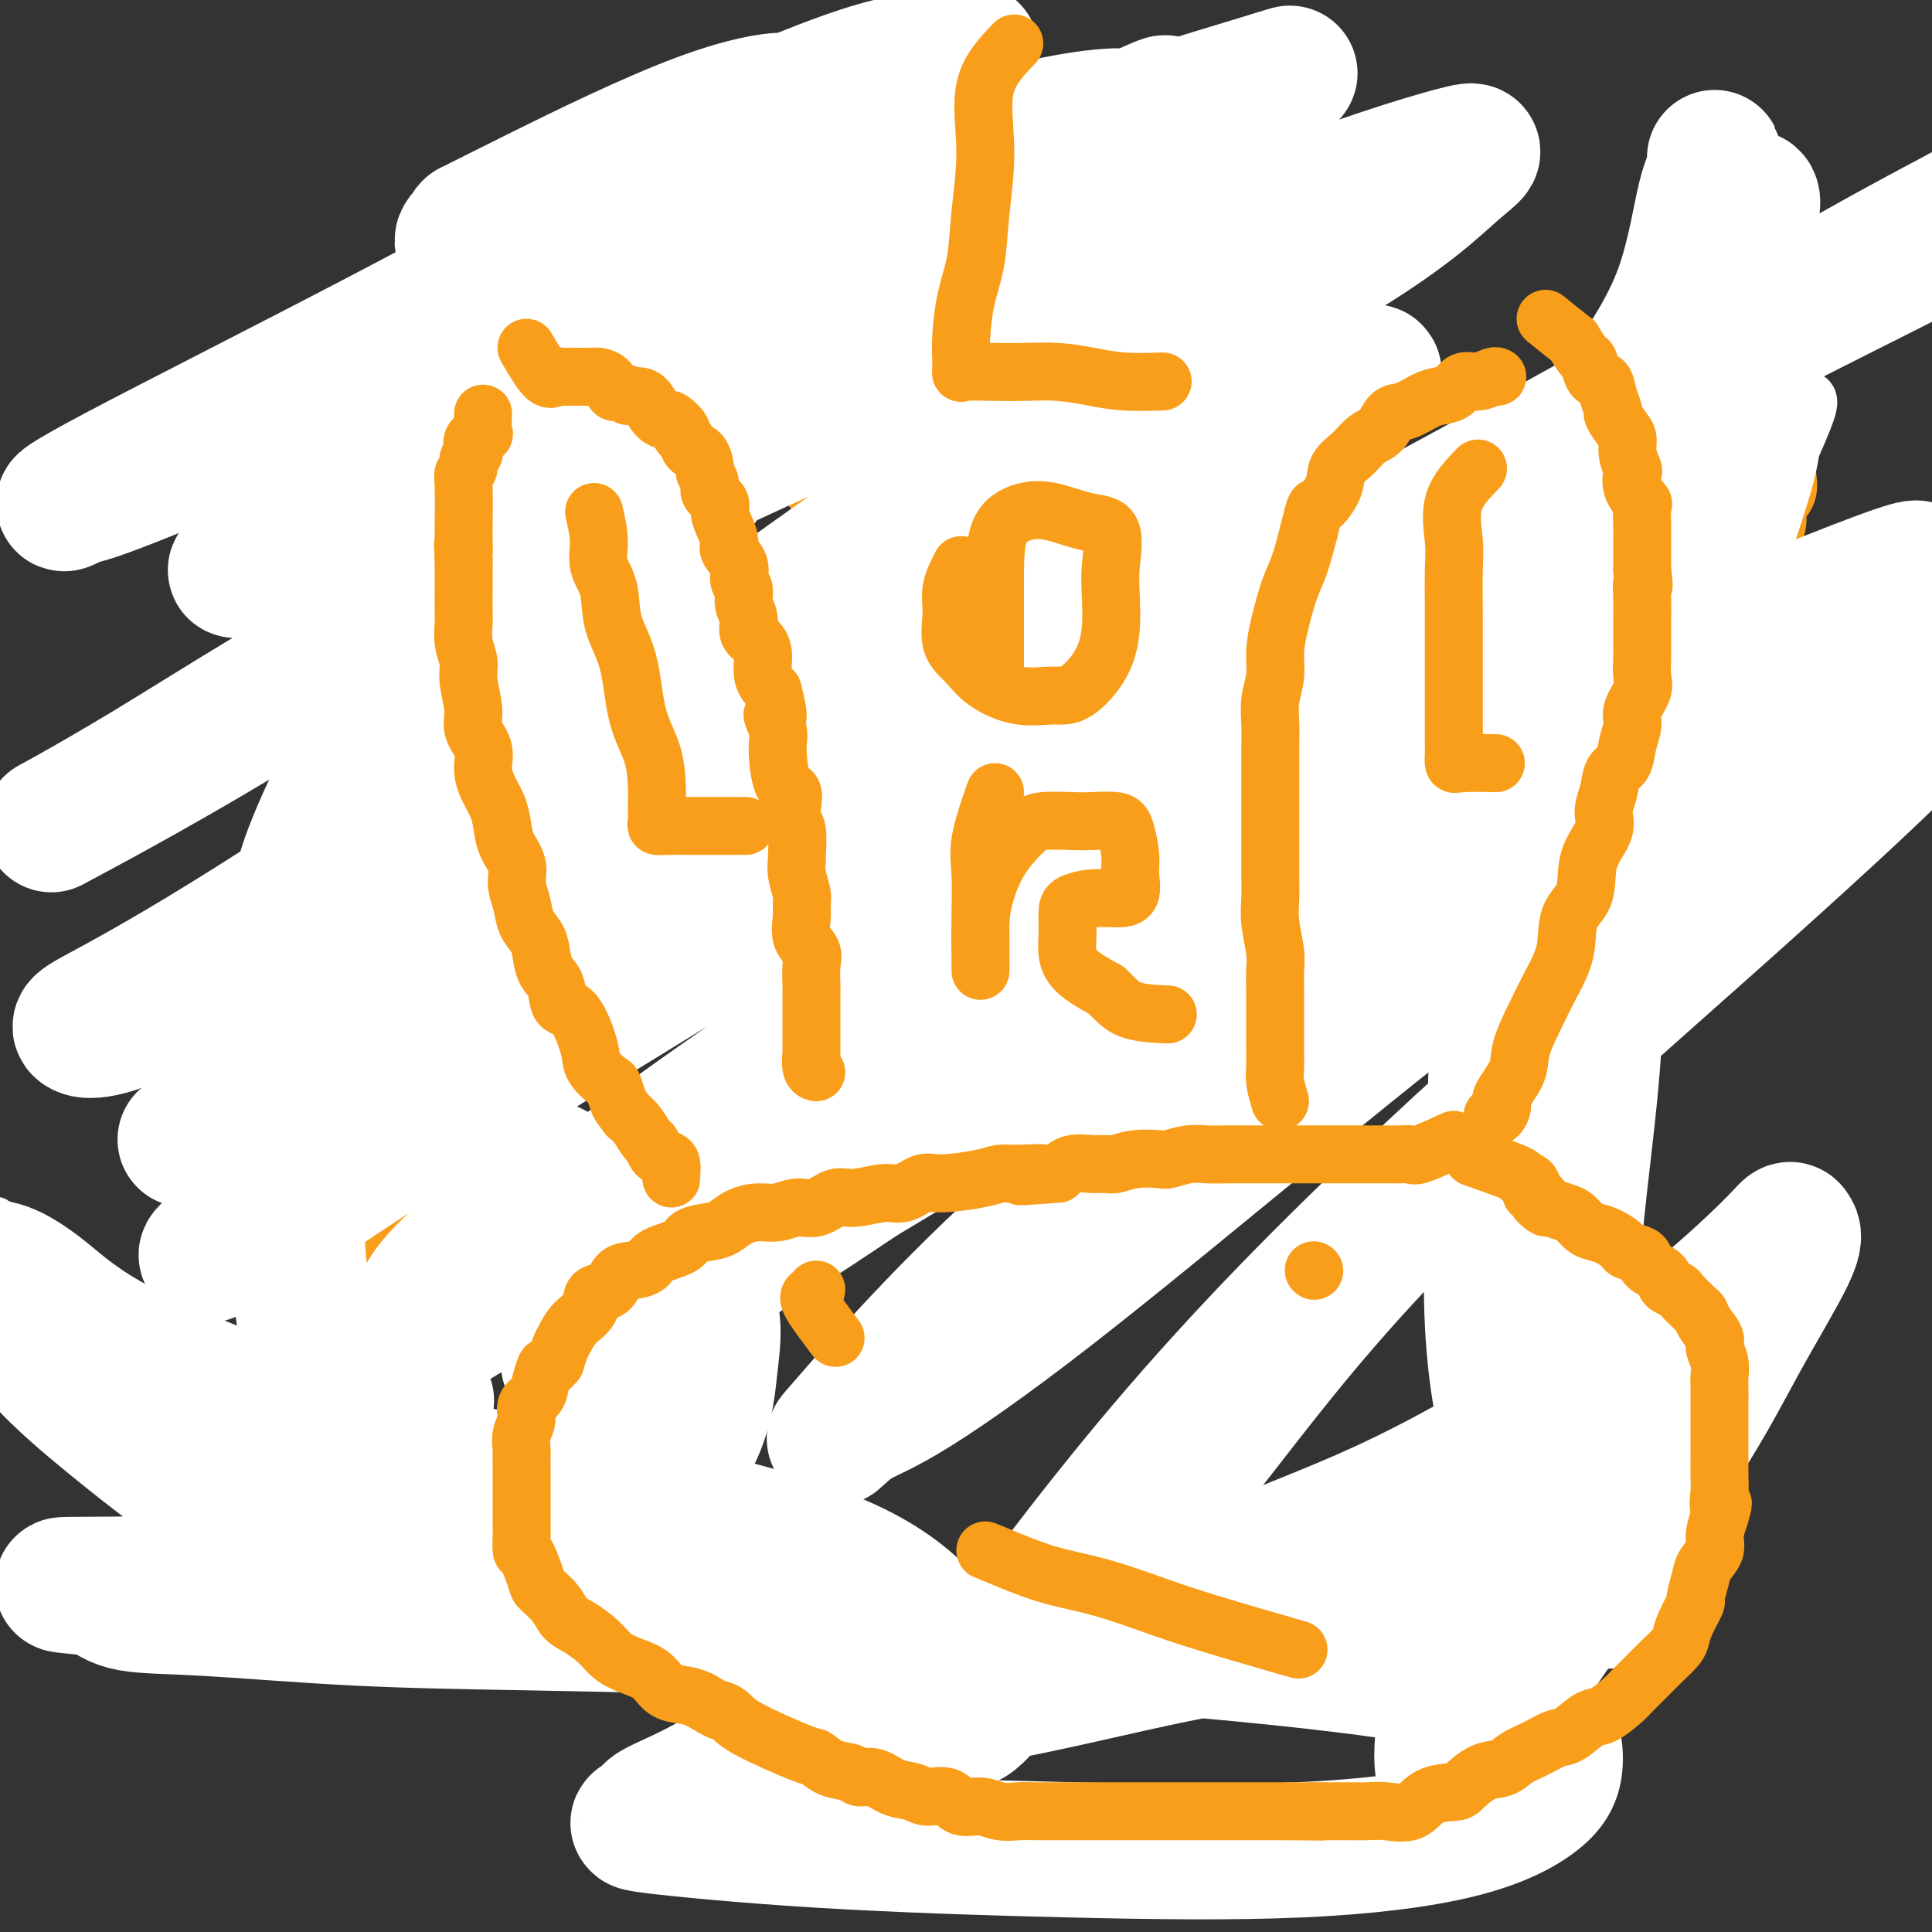 <svg viewBox='0 0 400 400' version='1.1' xmlns='http://www.w3.org/2000/svg' xmlns:xlink='http://www.w3.org/1999/xlink'><rect x="0" y="0" width="400" height="400" fill="#333333" stroke="none"/><g fill='none' stroke='#F99E1B' stroke-width='12' stroke-linecap='round' stroke-linejoin='round'><path d='M253,197c-2.852,-0.005 -5.705,-0.009 -7,0c-1.295,0.009 -1.034,0.032 -1,0c0.034,-0.032 -0.161,-0.117 -1,0c-0.839,0.117 -2.323,0.438 -3,0c-0.677,-0.438 -0.549,-1.634 -1,-2c-0.451,-0.366 -1.482,0.099 -2,0c-0.518,-0.099 -0.524,-0.762 -1,-1c-0.476,-0.238 -1.424,-0.050 -2,0c-0.576,0.050 -0.782,-0.039 -1,0c-0.218,0.039 -0.447,0.207 -1,0c-0.553,-0.207 -1.428,-0.787 -2,-1c-0.572,-0.213 -0.841,-0.057 -1,0c-0.159,0.057 -0.207,0.015 -1,0c-0.793,-0.015 -2.331,-0.004 -3,0c-0.669,0.004 -0.468,0.001 -1,0c-0.532,-0.001 -1.797,-0.000 -3,0c-1.203,0.000 -2.344,0.000 -3,0c-0.656,-0.000 -0.828,-0.000 -1,0'/><path d='M218,193c-5.911,-0.497 -3.189,0.259 -3,0c0.189,-0.259 -2.157,-1.534 -3,-2c-0.843,-0.466 -0.185,-0.125 -1,0c-0.815,0.125 -3.102,0.033 -4,0c-0.898,-0.033 -0.405,-0.009 -1,0c-0.595,0.009 -2.276,0.002 -3,0c-0.724,-0.002 -0.490,-0.001 -1,0c-0.510,0.001 -1.765,0.000 -3,0c-1.235,-0.000 -2.452,-0.000 -3,0c-0.548,0.000 -0.428,-0.000 -1,0c-0.572,0.000 -1.837,0.001 -3,0c-1.163,-0.001 -2.225,-0.002 -3,0c-0.775,0.002 -1.264,0.008 -2,0c-0.736,-0.008 -1.718,-0.030 -3,0c-1.282,0.030 -2.865,0.112 -4,0c-1.135,-0.112 -1.822,-0.418 -3,0c-1.178,0.418 -2.848,1.562 -4,2c-1.152,0.438 -1.787,0.172 -3,0c-1.213,-0.172 -3.005,-0.249 -4,0c-0.995,0.249 -1.194,0.823 -2,1c-0.806,0.177 -2.221,-0.042 -4,0c-1.779,0.042 -3.923,0.345 -5,1c-1.077,0.655 -1.087,1.663 -2,2c-0.913,0.337 -2.730,0.005 -4,0c-1.270,-0.005 -1.994,0.317 -3,1c-1.006,0.683 -2.293,1.727 -3,2c-0.707,0.273 -0.833,-0.225 -2,0c-1.167,0.225 -3.375,1.174 -5,2c-1.625,0.826 -2.668,1.530 -4,2c-1.332,0.470 -2.952,0.706 -4,1c-1.048,0.294 -1.524,0.647 -2,1'/><path d='M126,206c-8.661,2.758 -4.813,2.151 -4,2c0.813,-0.151 -1.411,0.152 -3,1c-1.589,0.848 -2.545,2.239 -3,3c-0.455,0.761 -0.409,0.892 -1,1c-0.591,0.108 -1.820,0.194 -3,1c-1.180,0.806 -2.312,2.332 -3,3c-0.688,0.668 -0.931,0.477 -2,1c-1.069,0.523 -2.963,1.760 -4,3c-1.037,1.240 -1.217,2.485 -2,3c-0.783,0.515 -2.168,0.302 -3,1c-0.832,0.698 -1.110,2.308 -2,3c-0.890,0.692 -2.393,0.467 -3,1c-0.607,0.533 -0.319,1.823 -1,3c-0.681,1.177 -2.333,2.240 -3,3c-0.667,0.760 -0.349,1.216 -1,2c-0.651,0.784 -2.270,1.897 -3,3c-0.730,1.103 -0.572,2.196 -1,3c-0.428,0.804 -1.442,1.317 -2,2c-0.558,0.683 -0.661,1.534 -1,2c-0.339,0.466 -0.914,0.545 -1,1c-0.086,0.455 0.316,1.286 0,2c-0.316,0.714 -1.351,1.312 -2,2c-0.649,0.688 -0.914,1.465 -1,2c-0.086,0.535 0.005,0.829 0,1c-0.005,0.171 -0.106,0.219 0,1c0.106,0.781 0.421,2.295 0,3c-0.421,0.705 -1.577,0.600 -2,1c-0.423,0.400 -0.113,1.303 0,2c0.113,0.697 0.031,1.188 0,2c-0.031,0.812 -0.009,1.946 0,3c0.009,1.054 0.004,2.027 0,3'/><path d='M75,270c-0.464,3.531 -0.124,3.358 0,4c0.124,0.642 0.031,2.097 0,3c-0.031,0.903 0.000,1.253 0,2c-0.000,0.747 -0.031,1.891 0,3c0.031,1.109 0.124,2.184 0,3c-0.124,0.816 -0.465,1.372 0,2c0.465,0.628 1.734,1.327 2,2c0.266,0.673 -0.472,1.321 0,2c0.472,0.679 2.154,1.388 3,2c0.846,0.612 0.855,1.128 1,2c0.145,0.872 0.425,2.101 1,3c0.575,0.899 1.443,1.467 2,2c0.557,0.533 0.801,1.030 1,2c0.199,0.970 0.351,2.414 1,3c0.649,0.586 1.794,0.313 3,1c1.206,0.687 2.474,2.334 3,3c0.526,0.666 0.311,0.352 1,1c0.689,0.648 2.280,2.257 3,3c0.720,0.743 0.567,0.619 1,1c0.433,0.381 1.452,1.267 3,2c1.548,0.733 3.625,1.314 5,2c1.375,0.686 2.048,1.477 3,2c0.952,0.523 2.184,0.778 3,1c0.816,0.222 1.215,0.412 2,1c0.785,0.588 1.956,1.575 3,2c1.044,0.425 1.960,0.289 3,1c1.040,0.711 2.203,2.268 3,3c0.797,0.732 1.228,0.638 2,1c0.772,0.362 1.886,1.181 3,2'/><path d='M127,331c6.792,3.969 3.272,0.891 3,0c-0.272,-0.891 2.706,0.405 4,1c1.294,0.595 0.906,0.489 2,1c1.094,0.511 3.671,1.638 5,2c1.329,0.362 1.411,-0.040 2,0c0.589,0.040 1.684,0.523 3,1c1.316,0.477 2.854,0.950 4,1c1.146,0.050 1.899,-0.322 3,0c1.101,0.322 2.551,1.338 4,2c1.449,0.662 2.896,0.970 4,1c1.104,0.030 1.865,-0.217 3,0c1.135,0.217 2.646,0.899 4,1c1.354,0.101 2.553,-0.379 4,0c1.447,0.379 3.142,1.618 4,2c0.858,0.382 0.879,-0.094 2,0c1.121,0.094 3.343,0.756 5,1c1.657,0.244 2.749,0.069 4,0c1.251,-0.069 2.662,-0.033 4,0c1.338,0.033 2.603,0.061 4,0c1.397,-0.061 2.925,-0.213 4,0c1.075,0.213 1.695,0.789 3,1c1.305,0.211 3.293,0.057 5,0c1.707,-0.057 3.132,-0.015 5,0c1.868,0.015 4.181,0.005 6,0c1.819,-0.005 3.146,-0.005 5,0c1.854,0.005 4.234,0.015 6,0c1.766,-0.015 2.918,-0.057 5,0c2.082,0.057 5.094,0.211 7,0c1.906,-0.211 2.705,-0.788 4,-1c1.295,-0.212 3.084,-0.061 5,0c1.916,0.061 3.958,0.030 6,0'/><path d='M256,344c12.126,-0.255 5.940,-0.892 5,-1c-0.940,-0.108 3.367,0.314 6,0c2.633,-0.314 3.593,-1.365 5,-2c1.407,-0.635 3.260,-0.856 5,-1c1.740,-0.144 3.368,-0.212 5,-1c1.632,-0.788 3.268,-2.297 5,-3c1.732,-0.703 3.560,-0.599 5,-1c1.440,-0.401 2.492,-1.308 4,-2c1.508,-0.692 3.471,-1.171 5,-2c1.529,-0.829 2.625,-2.010 4,-3c1.375,-0.990 3.031,-1.789 4,-3c0.969,-1.211 1.252,-2.834 2,-4c0.748,-1.166 1.962,-1.876 3,-3c1.038,-1.124 1.899,-2.661 3,-4c1.101,-1.339 2.441,-2.480 3,-4c0.559,-1.520 0.337,-3.420 1,-5c0.663,-1.580 2.210,-2.841 3,-4c0.790,-1.159 0.823,-2.217 1,-4c0.177,-1.783 0.499,-4.293 1,-6c0.501,-1.707 1.182,-2.612 2,-4c0.818,-1.388 1.774,-3.260 2,-5c0.226,-1.740 -0.279,-3.350 0,-5c0.279,-1.650 1.343,-3.340 2,-5c0.657,-1.660 0.908,-3.289 1,-5c0.092,-1.711 0.025,-3.503 0,-5c-0.025,-1.497 -0.007,-2.700 0,-4c0.007,-1.300 0.002,-2.696 0,-4c-0.002,-1.304 -0.000,-2.514 0,-4c0.000,-1.486 0.000,-3.246 0,-5c-0.000,-1.754 -0.000,-3.501 0,-5c0.000,-1.499 0.000,-2.749 0,-4'/><path d='M333,236c0.035,-5.496 0.122,-3.737 0,-4c-0.122,-0.263 -0.455,-2.548 -1,-4c-0.545,-1.452 -1.303,-2.071 -2,-3c-0.697,-0.929 -1.333,-2.169 -2,-3c-0.667,-0.831 -1.366,-1.252 -2,-2c-0.634,-0.748 -1.203,-1.822 -2,-3c-0.797,-1.178 -1.824,-2.461 -3,-3c-1.176,-0.539 -2.502,-0.333 -3,-1c-0.498,-0.667 -0.166,-2.206 -1,-3c-0.834,-0.794 -2.832,-0.842 -4,-1c-1.168,-0.158 -1.505,-0.427 -2,-1c-0.495,-0.573 -1.147,-1.449 -2,-2c-0.853,-0.551 -1.909,-0.776 -3,-1c-1.091,-0.224 -2.219,-0.446 -3,-1c-0.781,-0.554 -1.214,-1.440 -2,-2c-0.786,-0.560 -1.925,-0.793 -3,-1c-1.075,-0.207 -2.086,-0.388 -3,-1c-0.914,-0.612 -1.730,-1.656 -3,-2c-1.270,-0.344 -2.993,0.013 -4,0c-1.007,-0.013 -1.298,-0.396 -2,-1c-0.702,-0.604 -1.816,-1.429 -3,-2c-1.184,-0.571 -2.439,-0.889 -3,-1c-0.561,-0.111 -0.430,-0.016 -1,0c-0.570,0.016 -1.843,-0.048 -3,0c-1.157,0.048 -2.200,0.209 -3,0c-0.800,-0.209 -1.358,-0.788 -2,-1c-0.642,-0.212 -1.368,-0.057 -2,0c-0.632,0.057 -1.170,0.015 -2,0c-0.830,-0.015 -1.951,-0.004 -3,0c-1.049,0.004 -2.024,0.002 -3,0'/><path d='M261,193c-3.525,-0.146 -2.836,-0.011 -3,0c-0.164,0.011 -1.180,-0.102 -2,0c-0.820,0.102 -1.443,0.420 -2,0c-0.557,-0.420 -1.049,-1.576 -2,-2c-0.951,-0.424 -2.360,-0.114 -3,0c-0.640,0.114 -0.511,0.033 -1,0c-0.489,-0.033 -1.595,-0.019 -2,0c-0.405,0.019 -0.109,0.044 0,-1c0.109,-1.044 0.031,-3.155 0,-4c-0.031,-0.845 -0.016,-0.422 0,0'/><path d='M122,187c0.423,3.013 0.845,6.026 1,7c0.155,0.974 0.041,-0.092 0,-1c-0.041,-0.908 -0.011,-1.658 0,-2c0.011,-0.342 0.003,-0.277 0,-1c-0.003,-0.723 -0.001,-2.233 0,-3c0.001,-0.767 0.000,-0.791 0,-1c-0.000,-0.209 -0.000,-0.605 0,-1'/><path d='M123,185c0.000,-1.500 0.000,-0.750 0,0'/><path d='M134,190c-0.847,-1.360 -1.694,-2.720 -2,-4c-0.306,-1.280 -0.070,-2.481 0,-3c0.070,-0.519 -0.026,-0.358 0,-1c0.026,-0.642 0.176,-2.087 0,-3c-0.176,-0.913 -0.676,-1.294 -1,-2c-0.324,-0.706 -0.471,-1.738 -1,-3c-0.529,-1.262 -1.438,-2.755 -2,-4c-0.562,-1.245 -0.777,-2.244 -1,-4c-0.223,-1.756 -0.456,-4.269 -1,-6c-0.544,-1.731 -1.400,-2.679 -2,-4c-0.600,-1.321 -0.943,-3.015 -1,-4c-0.057,-0.985 0.173,-1.260 0,-2c-0.173,-0.740 -0.750,-1.944 -1,-3c-0.250,-1.056 -0.172,-1.966 0,-3c0.172,-1.034 0.438,-2.194 0,-3c-0.438,-0.806 -1.581,-1.257 -2,-2c-0.419,-0.743 -0.113,-1.777 0,-3c0.113,-1.223 0.032,-2.635 0,-4c-0.032,-1.365 -0.016,-2.682 0,-4'/><path d='M120,128c-2.166,-10.082 -0.580,-4.286 0,-3c0.580,1.286 0.155,-1.937 0,-4c-0.155,-2.063 -0.042,-2.965 0,-4c0.042,-1.035 0.011,-2.202 0,-3c-0.011,-0.798 -0.003,-1.227 0,-2c0.003,-0.773 0.001,-1.889 0,-3c-0.001,-1.111 -0.000,-2.216 0,-3c0.000,-0.784 0.000,-1.248 0,-2c-0.000,-0.752 -0.000,-1.793 0,-3c0.000,-1.207 0.000,-2.581 0,-4c-0.000,-1.419 -0.000,-2.882 0,-4c0.000,-1.118 0.000,-1.892 0,-3c-0.000,-1.108 -0.000,-2.549 0,-4c0.000,-1.451 0.000,-2.910 0,-4c-0.000,-1.090 -0.000,-1.809 0,-3c0.000,-1.191 0.000,-2.854 0,-4c-0.000,-1.146 -0.000,-1.775 0,-3c0.000,-1.225 0.000,-3.045 0,-4c-0.000,-0.955 -0.000,-1.046 0,-2c0.000,-0.954 0.000,-2.769 0,-4c-0.000,-1.231 -0.000,-1.876 0,-3c0.000,-1.124 0.000,-2.728 0,-4c-0.000,-1.272 -0.000,-2.211 0,-3c0.000,-0.789 0.000,-1.429 0,-2c-0.000,-0.571 0.000,-1.074 0,-2c0.000,-0.926 0.000,-2.276 0,-3c0.000,-0.724 0.000,-0.823 0,-1c0.000,-0.177 0.000,-0.432 0,-1c0.000,-0.568 0.000,-1.448 0,-2c0.000,-0.552 0.000,-0.776 0,-1'/><path d='M120,40c0.401,-13.484 1.403,-3.194 2,1c0.597,4.194 0.789,2.293 1,2c0.211,-0.293 0.441,1.024 1,2c0.559,0.976 1.448,1.613 2,2c0.552,0.387 0.767,0.524 1,1c0.233,0.476 0.482,1.291 1,2c0.518,0.709 1.303,1.311 2,2c0.697,0.689 1.305,1.464 2,2c0.695,0.536 1.475,0.832 2,1c0.525,0.168 0.793,0.209 1,1c0.207,0.791 0.351,2.333 1,3c0.649,0.667 1.802,0.461 3,1c1.198,0.539 2.442,1.824 3,3c0.558,1.176 0.429,2.245 1,3c0.571,0.755 1.843,1.198 3,2c1.157,0.802 2.198,1.965 3,3c0.802,1.035 1.366,1.943 2,3c0.634,1.057 1.338,2.264 2,3c0.662,0.736 1.280,1.001 2,2c0.720,0.999 1.540,2.730 2,4c0.460,1.270 0.560,2.077 1,3c0.440,0.923 1.220,1.961 2,3'/><path d='M160,89c1.896,3.120 1.137,1.919 1,2c-0.137,0.081 0.348,1.444 1,2c0.652,0.556 1.470,0.304 2,1c0.530,0.696 0.771,2.339 1,3c0.229,0.661 0.446,0.341 1,1c0.554,0.659 1.444,2.297 2,3c0.556,0.703 0.778,0.470 1,1c0.222,0.530 0.444,1.824 1,3c0.556,1.176 1.444,2.235 2,3c0.556,0.765 0.778,1.237 1,2c0.222,0.763 0.445,1.817 1,3c0.555,1.183 1.443,2.496 2,3c0.557,0.504 0.783,0.199 1,1c0.217,0.801 0.423,2.708 1,4c0.577,1.292 1.524,1.970 2,3c0.476,1.030 0.482,2.411 1,3c0.518,0.589 1.550,0.384 2,1c0.450,0.616 0.318,2.053 1,3c0.682,0.947 2.176,1.403 3,2c0.824,0.597 0.976,1.334 1,2c0.024,0.666 -0.082,1.261 0,2c0.082,0.739 0.352,1.620 1,2c0.648,0.380 1.674,0.258 2,1c0.326,0.742 -0.049,2.349 0,3c0.049,0.651 0.520,0.346 1,1c0.480,0.654 0.968,2.266 1,3c0.032,0.734 -0.394,0.588 0,1c0.394,0.412 1.606,1.380 2,2c0.394,0.620 -0.030,0.891 0,1c0.030,0.109 0.515,0.054 1,0'/><path d='M196,151c5.585,9.697 1.549,2.939 0,1c-1.549,-1.939 -0.609,0.939 0,2c0.609,1.061 0.888,0.303 1,0c0.112,-0.303 0.056,-0.152 0,0'/><path d='M264,178c1.863,-2.379 3.725,-4.758 5,-6c1.275,-1.242 1.961,-1.346 3,-2c1.039,-0.654 2.430,-1.858 3,-3c0.570,-1.142 0.318,-2.224 1,-3c0.682,-0.776 2.299,-1.247 3,-2c0.701,-0.753 0.488,-1.789 1,-3c0.512,-1.211 1.751,-2.597 3,-4c1.249,-1.403 2.508,-2.822 3,-4c0.492,-1.178 0.218,-2.115 1,-3c0.782,-0.885 2.621,-1.719 4,-3c1.379,-1.281 2.299,-3.009 3,-4c0.701,-0.991 1.183,-1.246 2,-2c0.817,-0.754 1.969,-2.007 3,-3c1.031,-0.993 1.941,-1.727 3,-3c1.059,-1.273 2.269,-3.085 3,-4c0.731,-0.915 0.985,-0.933 2,-2c1.015,-1.067 2.791,-3.184 4,-5c1.209,-1.816 1.850,-3.332 3,-5c1.150,-1.668 2.810,-3.487 4,-5c1.190,-1.513 1.912,-2.718 3,-4c1.088,-1.282 2.544,-2.641 4,-4'/><path d='M325,104c9.928,-12.663 4.249,-7.322 3,-6c-1.249,1.322 1.932,-1.377 4,-4c2.068,-2.623 3.023,-5.170 4,-7c0.977,-1.830 1.976,-2.944 4,-5c2.024,-2.056 5.072,-5.055 7,-7c1.928,-1.945 2.734,-2.837 4,-4c1.266,-1.163 2.991,-2.595 4,-4c1.009,-1.405 1.300,-2.781 2,-4c0.700,-1.219 1.807,-2.281 3,-3c1.193,-0.719 2.471,-1.094 3,-2c0.529,-0.906 0.310,-2.341 1,-3c0.690,-0.659 2.290,-0.541 3,-1c0.710,-0.459 0.530,-1.494 1,-2c0.470,-0.506 1.590,-0.481 2,0c0.410,0.481 0.110,1.418 0,2c-0.110,0.582 -0.029,0.808 0,1c0.029,0.192 0.008,0.348 0,1c-0.008,0.652 -0.002,1.798 0,3c0.002,1.202 0.001,2.460 0,3c-0.001,0.540 -0.000,0.361 0,1c0.000,0.639 0.000,2.095 0,3c-0.000,0.905 -0.000,1.259 0,2c0.000,0.741 0.000,1.871 0,3'/><path d='M370,71c0.000,3.486 0.000,2.700 0,3c-0.000,0.300 -0.000,1.686 0,3c0.000,1.314 0.000,2.558 0,4c-0.000,1.442 -0.001,3.084 0,4c0.001,0.916 0.002,1.105 0,2c-0.002,0.895 -0.008,2.494 0,4c0.008,1.506 0.032,2.919 0,4c-0.032,1.081 -0.118,1.830 0,3c0.118,1.170 0.439,2.759 0,4c-0.439,1.241 -1.639,2.132 -2,3c-0.361,0.868 0.115,1.712 0,3c-0.115,1.288 -0.823,3.019 -1,4c-0.177,0.981 0.178,1.213 0,2c-0.178,0.787 -0.888,2.128 -1,4c-0.112,1.872 0.375,4.275 0,6c-0.375,1.725 -1.610,2.772 -2,4c-0.390,1.228 0.065,2.637 0,4c-0.065,1.363 -0.652,2.681 -1,4c-0.348,1.319 -0.458,2.641 -1,4c-0.542,1.359 -1.514,2.757 -2,4c-0.486,1.243 -0.484,2.332 -1,4c-0.516,1.668 -1.549,3.915 -2,6c-0.451,2.085 -0.322,4.009 -1,6c-0.678,1.991 -2.165,4.050 -3,6c-0.835,1.950 -1.018,3.791 -2,6c-0.982,2.209 -2.763,4.786 -4,7c-1.237,2.214 -1.931,4.066 -3,6c-1.069,1.934 -2.513,3.951 -4,6c-1.487,2.049 -3.016,4.128 -4,6c-0.984,1.872 -1.424,3.535 -2,5c-0.576,1.465 -1.288,2.733 -2,4'/><path d='M332,206c-3.392,5.885 -2.373,3.598 -2,3c0.373,-0.598 0.100,0.493 0,3c-0.100,2.507 -0.029,6.431 0,8c0.029,1.569 0.014,0.785 0,0'/></g>
<g fill='none' stroke='#FFFFFF' stroke-width='12' stroke-linecap='round' stroke-linejoin='round'><path d='M337,164c-2.798,4.150 -5.597,8.300 -7,13c-1.403,4.700 -1.411,9.950 -2,16c-0.589,6.050 -1.761,12.899 -2,17c-0.239,4.101 0.453,5.452 0,8c-0.453,2.548 -2.051,6.292 0,2c2.051,-4.292 7.750,-16.621 12,-27c4.250,-10.379 7.049,-18.810 11,-31c3.951,-12.190 9.053,-28.140 13,-40c3.947,-11.860 6.740,-19.629 8,-25c1.260,-5.371 0.987,-8.345 2,-11c1.013,-2.655 3.311,-4.992 2,-1c-1.311,3.992 -6.230,14.313 -10,23c-3.770,8.687 -6.392,15.739 -9,23c-2.608,7.261 -5.201,14.729 -7,21c-1.799,6.271 -2.805,11.343 -4,15c-1.195,3.657 -2.580,5.900 -3,7c-0.420,1.100 0.126,1.059 0,1c-0.126,-0.059 -0.923,-0.135 0,-4c0.923,-3.865 3.565,-11.520 6,-21c2.435,-9.480 4.662,-20.784 6,-29c1.338,-8.216 1.786,-13.345 2,-17c0.214,-3.655 0.193,-5.836 0,-7c-0.193,-1.164 -0.557,-1.312 -4,5c-3.443,6.312 -9.965,19.084 -15,31c-5.035,11.916 -8.581,22.976 -12,35c-3.419,12.024 -6.709,25.012 -10,38'/><path d='M314,206c-3.667,12.167 -1.833,6.083 0,0'/></g>
<g fill='none' stroke='#FFFFFF' stroke-width='28' stroke-linecap='round' stroke-linejoin='round'><path d='M329,213c-18.255,18.003 -36.510,36.006 -50,51c-13.490,14.994 -22.217,26.980 -31,38c-8.783,11.020 -17.624,21.075 -25,29c-7.376,7.925 -13.286,13.719 -16,17c-2.714,3.281 -2.230,4.047 -4,6c-1.770,1.953 -5.793,5.091 0,-4c5.793,-9.091 21.403,-30.413 38,-50c16.597,-19.587 34.182,-37.440 54,-56c19.818,-18.560 41.870,-37.827 60,-54c18.130,-16.173 32.338,-29.251 39,-36c6.662,-6.749 5.778,-7.169 6,-9c0.222,-1.831 1.548,-5.073 -10,0c-11.548,5.073 -35.972,18.460 -58,33c-22.028,14.540 -41.662,30.234 -61,46c-19.338,15.766 -38.380,31.605 -53,43c-14.620,11.395 -24.817,18.348 -31,22c-6.183,3.652 -8.351,4.005 -11,6c-2.649,1.995 -5.778,5.633 0,-1c5.778,-6.633 20.463,-23.539 39,-40c18.537,-16.461 40.926,-32.479 65,-50c24.074,-17.521 49.832,-36.545 69,-50c19.168,-13.455 31.746,-21.339 38,-26c6.254,-4.661 6.184,-6.098 8,-8c1.816,-1.902 5.518,-4.268 -6,0c-11.518,4.268 -38.257,15.169 -63,27c-24.743,11.831 -47.492,24.590 -70,40c-22.508,15.410 -44.775,33.471 -65,48c-20.225,14.529 -38.407,25.527 -50,33c-11.593,7.473 -16.598,11.421 -19,13c-2.402,1.579 -2.201,0.790 -2,0'/><path d='M120,281c-8.214,5.051 6.752,-5.322 27,-18c20.248,-12.678 45.777,-27.661 71,-43c25.223,-15.339 50.139,-31.035 74,-46c23.861,-14.965 46.666,-29.200 63,-38c16.334,-8.800 26.197,-12.166 16,-9c-10.197,3.166 -40.455,12.863 -70,27c-29.545,14.137 -58.377,32.715 -87,50c-28.623,17.285 -57.039,33.279 -76,44c-18.961,10.721 -28.468,16.169 -38,22c-9.532,5.831 -19.088,12.045 -14,7c5.088,-5.045 24.819,-21.350 46,-37c21.181,-15.650 43.810,-30.646 67,-46c23.190,-15.354 46.941,-31.065 70,-46c23.059,-14.935 45.425,-29.092 56,-36c10.575,-6.908 9.358,-6.567 12,-8c2.642,-1.433 9.142,-4.641 -5,0c-14.142,4.641 -48.927,17.131 -82,33c-33.073,15.869 -64.435,35.119 -92,52c-27.565,16.881 -51.333,31.394 -68,42c-16.667,10.606 -26.232,17.304 -32,21c-5.768,3.696 -7.740,4.390 -11,6c-3.260,1.610 -7.809,4.137 0,-2c7.809,-6.137 27.975,-20.938 49,-36c21.025,-15.062 42.907,-30.387 65,-46c22.093,-15.613 44.395,-31.515 64,-46c19.605,-14.485 36.513,-27.553 44,-35c7.487,-7.447 5.554,-9.274 7,-11c1.446,-1.726 6.270,-3.350 -4,0c-10.270,3.350 -35.635,11.675 -61,20'/><path d='M211,102c-25.484,10.319 -56.696,26.115 -84,42c-27.304,15.885 -50.702,31.858 -68,43c-17.298,11.142 -28.496,17.454 -35,21c-6.504,3.546 -8.313,4.326 -7,5c1.313,0.674 5.749,1.240 23,-8c17.251,-9.240 47.318,-28.288 77,-49c29.682,-20.712 58.981,-43.090 87,-61c28.019,-17.910 54.759,-31.354 71,-41c16.241,-9.646 21.985,-15.495 26,-19c4.015,-3.505 6.302,-4.664 0,-3c-6.302,1.664 -21.191,6.153 -43,15c-21.809,8.847 -50.536,22.053 -81,36c-30.464,13.947 -62.665,28.636 -88,42c-25.335,13.364 -43.805,25.404 -58,34c-14.195,8.596 -24.115,13.747 -19,11c5.115,-2.747 25.264,-13.392 47,-27c21.736,-13.608 45.058,-30.177 69,-45c23.942,-14.823 48.504,-27.899 71,-40c22.496,-12.101 42.926,-23.228 53,-30c10.074,-6.772 9.790,-9.190 12,-11c2.210,-1.810 6.912,-3.013 -3,0c-9.912,3.013 -34.438,10.242 -59,20c-24.562,9.758 -49.159,22.045 -71,33c-21.841,10.955 -40.926,20.576 -53,28c-12.074,7.424 -17.137,12.649 -20,15c-2.863,2.351 -3.527,1.829 -6,3c-2.473,1.171 -6.756,4.036 2,0c8.756,-4.036 30.550,-14.971 53,-26c22.450,-11.029 45.557,-22.151 65,-32c19.443,-9.849 35.221,-18.424 51,-27'/><path d='M223,31c28.922,-14.681 15.726,-8.883 12,-7c-3.726,1.883 2.018,-0.150 -4,0c-6.018,0.150 -23.799,2.482 -63,17c-39.201,14.518 -99.821,41.221 -128,53c-28.179,11.779 -23.916,8.633 -23,8c0.916,-0.633 -1.515,1.246 -3,2c-1.485,0.754 -2.025,0.383 10,-6c12.025,-6.383 36.616,-18.776 58,-30c21.384,-11.224 39.562,-21.277 52,-28c12.438,-6.723 19.138,-10.115 24,-13c4.862,-2.885 7.886,-5.262 6,-6c-1.886,-0.738 -8.684,0.162 -19,4c-10.316,3.838 -24.151,10.614 -33,15c-8.849,4.386 -12.713,6.382 -14,7c-1.287,0.618 0.004,-0.142 -1,1c-1.004,1.142 -4.303,4.185 6,0c10.303,-4.185 34.207,-15.597 51,-23c16.793,-7.403 26.476,-10.796 33,-12c6.524,-1.204 9.888,-0.218 12,-1c2.112,-0.782 2.973,-3.330 1,1c-1.973,4.330 -6.779,15.539 -19,30c-12.221,14.461 -31.858,32.174 -49,48c-17.142,15.826 -31.791,29.765 -42,42c-10.209,12.235 -15.979,22.767 -20,31c-4.021,8.233 -6.294,14.165 -7,17c-0.706,2.835 0.156,2.571 0,4c-0.156,1.429 -1.330,4.551 6,-2c7.330,-6.551 23.165,-22.776 39,-39'/><path d='M108,144c13.374,-14.486 27.310,-31.201 37,-44c9.690,-12.799 15.135,-21.682 19,-29c3.865,-7.318 6.152,-13.070 4,-11c-2.152,2.070 -8.741,11.963 -19,26c-10.259,14.037 -24.189,32.219 -36,50c-11.811,17.781 -21.504,35.160 -28,49c-6.496,13.840 -9.795,24.141 -11,31c-1.205,6.859 -0.317,10.277 -1,13c-0.683,2.723 -2.939,4.752 4,2c6.939,-2.752 23.073,-10.284 40,-22c16.927,-11.716 34.648,-27.614 51,-43c16.352,-15.386 31.337,-30.260 42,-41c10.663,-10.740 17.004,-17.347 20,-21c2.996,-3.653 2.646,-4.351 4,-6c1.354,-1.649 4.412,-4.249 -3,0c-7.412,4.249 -25.294,15.347 -43,26c-17.706,10.653 -35.236,20.861 -49,30c-13.764,9.139 -23.762,17.209 -32,24c-8.238,6.791 -14.714,12.303 -18,15c-3.286,2.697 -3.380,2.578 -4,4c-0.620,1.422 -1.766,4.384 9,0c10.766,-4.384 33.445,-16.115 56,-30c22.555,-13.885 44.987,-29.924 61,-40c16.013,-10.076 25.608,-14.188 34,-19c8.392,-4.812 15.580,-10.322 11,-7c-4.580,3.322 -20.929,15.478 -40,27c-19.071,11.522 -40.865,22.410 -63,36c-22.135,13.590 -44.610,29.883 -60,40c-15.390,10.117 -23.695,14.059 -32,18'/><path d='M61,222c-34.424,21.320 -22.983,14.121 -9,5c13.983,-9.121 30.508,-20.164 51,-34c20.492,-13.836 44.951,-30.463 69,-46c24.049,-15.537 47.690,-29.982 62,-39c14.310,-9.018 19.290,-12.609 23,-15c3.710,-2.391 6.149,-3.582 0,-2c-6.149,1.582 -20.885,5.937 -42,15c-21.115,9.063 -48.607,22.834 -74,37c-25.393,14.166 -48.686,28.727 -64,39c-15.314,10.273 -22.647,16.257 -27,20c-4.353,3.743 -5.724,5.245 -3,6c2.724,0.755 9.542,0.763 27,-7c17.458,-7.763 45.554,-23.298 71,-39c25.446,-15.702 48.241,-31.570 70,-45c21.759,-13.430 42.483,-24.421 54,-31c11.517,-6.579 13.827,-8.744 15,-9c1.173,-0.256 1.209,1.399 -11,9c-12.209,7.601 -36.663,21.150 -52,31c-15.337,9.850 -21.556,16.002 -25,20c-3.444,3.998 -4.112,5.843 -7,8c-2.888,2.157 -7.995,4.625 3,2c10.995,-2.625 38.093,-10.343 65,-22c26.907,-11.657 53.624,-27.253 77,-40c23.376,-12.747 43.410,-22.647 56,-29c12.590,-6.353 17.736,-9.161 20,-11c2.264,-1.839 1.645,-2.711 3,-4c1.355,-1.289 4.683,-2.995 -1,0c-5.683,2.995 -20.376,10.691 -33,18c-12.624,7.309 -23.178,14.231 -31,20c-7.822,5.769 -12.911,10.384 -18,15'/><path d='M330,94c-9.022,6.485 -7.077,5.196 -8,7c-0.923,1.804 -4.712,6.700 -2,3c2.712,-3.700 11.927,-15.997 18,-25c6.073,-9.003 9.003,-14.712 11,-21c1.997,-6.288 3.060,-13.156 4,-17c0.940,-3.844 1.758,-4.664 2,-6c0.242,-1.336 -0.093,-3.190 0,-2c0.093,1.190 0.613,5.422 0,12c-0.613,6.578 -2.359,15.500 -3,23c-0.641,7.500 -0.177,13.577 0,19c0.177,5.423 0.069,10.192 0,13c-0.069,2.808 -0.097,3.657 0,4c0.097,0.343 0.319,0.181 1,1c0.681,0.819 1.821,2.618 3,0c1.179,-2.618 2.397,-9.654 3,-18c0.603,-8.346 0.593,-18.003 1,-25c0.407,-6.997 1.233,-11.334 2,-15c0.767,-3.666 1.474,-6.661 0,-6c-1.474,0.661 -5.130,4.976 -9,14c-3.870,9.024 -7.955,22.756 -12,35c-4.045,12.244 -8.052,23.001 -13,38c-4.948,14.999 -10.837,34.242 -14,49c-3.163,14.758 -3.599,25.032 -4,37c-0.401,11.968 -0.767,25.631 -1,36c-0.233,10.369 -0.332,17.446 0,24c0.332,6.554 1.095,12.587 2,17c0.905,4.413 1.953,7.207 3,10'/><path d='M314,301c1.542,8.682 2.898,4.888 4,4c1.102,-0.888 1.950,1.130 3,0c1.050,-1.130 2.303,-5.409 3,-14c0.697,-8.591 0.839,-21.496 2,-35c1.161,-13.504 3.340,-27.607 4,-40c0.660,-12.393 -0.201,-23.075 0,-29c0.201,-5.925 1.462,-7.091 2,-10c0.538,-2.909 0.352,-7.560 0,-2c-0.352,5.560 -0.870,21.331 -2,35c-1.130,13.669 -2.873,25.234 -6,41c-3.127,15.766 -7.637,35.732 -11,50c-3.363,14.268 -5.578,22.839 -8,32c-2.422,9.161 -5.052,18.912 -6,25c-0.948,6.088 -0.214,8.512 0,10c0.214,1.488 -0.090,2.040 0,3c0.090,0.960 0.575,2.328 2,0c1.425,-2.328 3.790,-8.354 12,-21c8.210,-12.646 22.265,-31.913 31,-45c8.735,-13.087 12.149,-19.993 16,-27c3.851,-7.007 8.140,-14.115 10,-18c1.860,-3.885 1.291,-4.545 1,-5c-0.291,-0.455 -0.304,-0.703 -1,0c-0.696,0.703 -2.075,2.357 -7,7c-4.925,4.643 -13.395,12.273 -26,21c-12.605,8.727 -29.345,18.549 -42,25c-12.655,6.451 -21.225,9.530 -32,14c-10.775,4.470 -23.754,10.332 -33,14c-9.246,3.668 -14.759,5.141 -19,7c-4.241,1.859 -7.212,4.102 -9,5c-1.788,0.898 -2.394,0.449 -3,0'/><path d='M199,348c-12.079,6.605 5.722,3.117 20,0c14.278,-3.117 25.031,-5.862 39,-8c13.969,-2.138 31.153,-3.668 43,-5c11.847,-1.332 18.356,-2.467 24,-3c5.644,-0.533 10.424,-0.463 12,-1c1.576,-0.537 -0.053,-1.679 1,-2c1.053,-0.321 4.787,0.180 -1,0c-5.787,-0.180 -21.096,-1.042 -39,0c-17.904,1.042 -38.404,3.987 -56,8c-17.596,4.013 -32.289,9.093 -45,13c-12.711,3.907 -23.440,6.642 -32,10c-8.560,3.358 -14.950,7.340 -20,10c-5.050,2.660 -8.761,3.998 -10,5c-1.239,1.002 -0.005,1.669 -1,2c-0.995,0.331 -4.219,0.328 1,1c5.219,0.672 18.882,2.019 35,3c16.118,0.981 34.692,1.595 52,2c17.308,0.405 33.350,0.599 47,0c13.650,-0.599 24.908,-1.993 33,-4c8.092,-2.007 13.018,-4.628 16,-7c2.982,-2.372 4.018,-4.495 4,-8c-0.018,-3.505 -1.091,-8.392 -9,-12c-7.909,-3.608 -22.653,-5.935 -41,-8c-18.347,-2.065 -40.298,-3.867 -60,-5c-19.702,-1.133 -37.154,-1.597 -54,-2c-16.846,-0.403 -33.086,-0.743 -47,-1c-13.914,-0.257 -25.503,-0.430 -37,-1c-11.497,-0.570 -22.903,-1.538 -31,-2c-8.097,-0.462 -12.885,-0.418 -16,-1c-3.115,-0.582 -4.558,-1.791 -6,-3'/><path d='M21,329c-10.805,-1.111 -11.318,-0.890 2,-1c13.318,-0.110 40.469,-0.551 59,0c18.531,0.551 28.444,2.095 41,4c12.556,1.905 27.756,4.170 38,5c10.244,0.830 15.532,0.225 20,0c4.468,-0.225 8.117,-0.068 10,0c1.883,0.068 1.999,0.048 0,-2c-1.999,-2.048 -6.112,-6.125 -14,-10c-7.888,-3.875 -19.552,-7.547 -35,-11c-15.448,-3.453 -34.680,-6.687 -49,-10c-14.320,-3.313 -23.728,-6.703 -35,-11c-11.272,-4.297 -24.409,-9.499 -33,-14c-8.591,-4.501 -12.635,-8.301 -16,-11c-3.365,-2.699 -6.051,-4.296 -8,-5c-1.949,-0.704 -3.162,-0.513 -4,-1c-0.838,-0.487 -1.302,-1.652 0,1c1.302,2.652 4.368,9.119 9,15c4.632,5.881 10.828,11.175 18,17c7.172,5.825 15.318,12.181 23,17c7.682,4.819 14.898,8.103 24,10c9.102,1.897 20.090,2.409 29,2c8.910,-0.409 15.742,-1.737 23,-6c7.258,-4.263 14.941,-11.461 19,-18c4.059,-6.539 4.494,-12.418 5,-17c0.506,-4.582 1.084,-7.867 0,-12c-1.084,-4.133 -3.830,-9.113 -8,-12c-4.170,-2.887 -9.763,-3.682 -15,-4c-5.237,-0.318 -10.119,-0.159 -15,0'/><path d='M109,255c-6.630,-0.380 -8.204,0.671 -11,3c-2.796,2.329 -6.814,5.935 -9,9c-2.186,3.065 -2.541,5.589 -3,10c-0.459,4.411 -1.020,10.709 -1,18c0.020,7.291 0.623,15.575 4,21c3.377,5.425 9.527,7.990 14,9c4.473,1.010 7.267,0.464 10,2c2.733,1.536 5.404,5.152 9,0c3.596,-5.152 8.117,-19.074 10,-29c1.883,-9.926 1.127,-15.857 0,-23c-1.127,-7.143 -2.626,-15.498 -5,-21c-2.374,-5.502 -5.623,-8.151 -11,-11c-5.377,-2.849 -12.881,-5.897 -18,-7c-5.119,-1.103 -7.852,-0.260 -12,0c-4.148,0.260 -9.710,-0.064 -13,1c-3.290,1.064 -4.308,3.514 -6,6c-1.692,2.486 -4.060,5.006 -5,8c-0.940,2.994 -0.454,6.463 0,12c0.454,5.537 0.875,13.144 3,18c2.125,4.856 5.953,6.961 9,8c3.047,1.039 5.311,1.010 7,1c1.689,-0.010 2.801,-0.003 4,0c1.199,0.003 2.485,0.001 3,0c0.515,-0.001 0.257,-0.000 0,0'/></g>
<g fill='none' stroke='#F99E1B' stroke-width='12' stroke-linecap='round' stroke-linejoin='round'><path d='M301,236c-2.775,1.268 -5.549,2.536 -7,3c-1.451,0.464 -1.577,0.124 -2,0c-0.423,-0.124 -1.141,-0.033 -2,0c-0.859,0.033 -1.858,0.009 -3,0c-1.142,-0.009 -2.426,-0.002 -3,0c-0.574,0.002 -0.438,0.001 -1,0c-0.562,-0.001 -1.820,-0.000 -3,0c-1.180,0.000 -2.280,0.000 -3,0c-0.720,-0.000 -1.060,0.000 -2,0c-0.940,-0.000 -2.481,-0.000 -4,0c-1.519,0.000 -3.018,0.000 -4,0c-0.982,-0.000 -1.448,-0.001 -3,0c-1.552,0.001 -4.192,0.004 -6,0c-1.808,-0.004 -2.785,-0.015 -4,0c-1.215,0.015 -2.666,0.056 -4,0c-1.334,-0.056 -2.549,-0.207 -4,0c-1.451,0.207 -3.136,0.773 -4,1c-0.864,0.227 -0.905,0.114 -2,0c-1.095,-0.114 -3.245,-0.228 -5,0c-1.755,0.228 -3.117,0.799 -4,1c-0.883,0.201 -1.288,0.033 -2,0c-0.712,-0.033 -1.730,0.068 -3,0c-1.270,-0.068 -2.791,-0.305 -4,0c-1.209,0.305 -2.104,1.153 -3,2'/><path d='M219,243c-13.405,1.080 -5.916,0.280 -4,0c1.916,-0.280 -1.739,-0.039 -4,0c-2.261,0.039 -3.126,-0.125 -4,0c-0.874,0.125 -1.757,0.540 -4,1c-2.243,0.460 -5.846,0.965 -8,1c-2.154,0.035 -2.858,-0.399 -4,0c-1.142,0.399 -2.720,1.631 -4,2c-1.280,0.369 -2.260,-0.127 -4,0c-1.740,0.127 -4.240,0.875 -6,1c-1.760,0.125 -2.781,-0.373 -4,0c-1.219,0.373 -2.637,1.619 -4,2c-1.363,0.381 -2.672,-0.101 -4,0c-1.328,0.101 -2.675,0.787 -4,1c-1.325,0.213 -2.628,-0.046 -4,0c-1.372,0.046 -2.811,0.396 -4,1c-1.189,0.604 -2.126,1.460 -3,2c-0.874,0.540 -1.686,0.764 -3,1c-1.314,0.236 -3.131,0.483 -4,1c-0.869,0.517 -0.789,1.302 -2,2c-1.211,0.698 -3.712,1.308 -5,2c-1.288,0.692 -1.361,1.465 -2,2c-0.639,0.535 -1.843,0.832 -3,1c-1.157,0.168 -2.267,0.208 -3,1c-0.733,0.792 -1.089,2.338 -2,3c-0.911,0.662 -2.377,0.442 -3,1c-0.623,0.558 -0.405,1.895 -1,3c-0.595,1.105 -2.005,1.976 -3,3c-0.995,1.024 -1.576,2.199 -2,3c-0.424,0.801 -0.693,1.229 -1,2c-0.307,0.771 -0.654,1.886 -1,3'/><path d='M115,282c-2.411,2.872 -1.937,1.052 -2,1c-0.063,-0.052 -0.662,1.665 -1,3c-0.338,1.335 -0.416,2.288 -1,3c-0.584,0.712 -1.673,1.183 -2,2c-0.327,0.817 0.109,1.980 0,3c-0.109,1.020 -0.761,1.897 -1,3c-0.239,1.103 -0.064,2.431 0,3c0.064,0.569 0.017,0.379 0,1c-0.017,0.621 -0.005,2.055 0,3c0.005,0.945 0.001,1.403 0,2c-0.001,0.597 -0.000,1.333 0,2c0.000,0.667 0.000,1.265 0,2c-0.000,0.735 -0.001,1.606 0,2c0.001,0.394 0.002,0.311 0,1c-0.002,0.689 -0.007,2.149 0,3c0.007,0.851 0.027,1.091 0,2c-0.027,0.909 -0.103,2.487 0,3c0.103,0.513 0.383,-0.038 1,1c0.617,1.038 1.571,3.667 2,5c0.429,1.333 0.334,1.371 1,2c0.666,0.629 2.092,1.849 3,3c0.908,1.151 1.299,2.234 2,3c0.701,0.766 1.714,1.215 3,2c1.286,0.785 2.846,1.905 4,3c1.154,1.095 1.901,2.163 3,3c1.099,0.837 2.549,1.443 4,2c1.451,0.557 2.905,1.067 4,2c1.095,0.933 1.833,2.290 3,3c1.167,0.710 2.762,0.774 4,1c1.238,0.226 2.119,0.613 3,1'/><path d='M145,352c5.136,3.050 3.977,2.174 4,2c0.023,-0.174 1.229,0.352 2,1c0.771,0.648 1.106,1.416 4,3c2.894,1.584 8.346,3.984 11,5c2.654,1.016 2.509,0.649 3,1c0.491,0.351 1.618,1.421 3,2c1.382,0.579 3.021,0.665 4,1c0.979,0.335 1.300,0.917 2,1c0.700,0.083 1.780,-0.334 3,0c1.220,0.334 2.580,1.418 4,2c1.420,0.582 2.900,0.663 4,1c1.100,0.337 1.819,0.931 3,1c1.181,0.069 2.822,-0.388 4,0c1.178,0.388 1.891,1.621 3,2c1.109,0.379 2.613,-0.094 4,0c1.387,0.094 2.656,0.757 4,1c1.344,0.243 2.761,0.065 4,0c1.239,-0.065 2.300,-0.017 4,0c1.700,0.017 4.040,0.005 6,0c1.960,-0.005 3.539,-0.001 5,0c1.461,0.001 2.805,0.000 4,0c1.195,-0.000 2.242,-0.000 4,0c1.758,0.000 4.229,0.000 6,0c1.771,-0.000 2.844,-0.000 4,0c1.156,0.000 2.395,0.000 4,0c1.605,-0.000 3.574,-0.000 5,0c1.426,0.000 2.307,0.000 4,0c1.693,-0.000 4.198,-0.000 6,0c1.802,0.000 2.901,0.000 4,0'/><path d='M267,375c11.234,0.154 5.318,0.041 4,0c-1.318,-0.041 1.960,-0.008 4,0c2.040,0.008 2.840,-0.008 4,0c1.160,0.008 2.678,0.041 4,0c1.322,-0.041 2.446,-0.155 4,0c1.554,0.155 3.538,0.581 5,0c1.462,-0.581 2.401,-2.168 4,-3c1.599,-0.832 3.859,-0.908 5,-1c1.141,-0.092 1.165,-0.198 2,-1c0.835,-0.802 2.482,-2.299 4,-3c1.518,-0.701 2.908,-0.605 4,-1c1.092,-0.395 1.885,-1.280 3,-2c1.115,-0.720 2.551,-1.276 4,-2c1.449,-0.724 2.910,-1.615 4,-2c1.090,-0.385 1.810,-0.262 3,-1c1.190,-0.738 2.850,-2.336 4,-3c1.150,-0.664 1.791,-0.393 3,-1c1.209,-0.607 2.986,-2.092 4,-3c1.014,-0.908 1.266,-1.240 2,-2c0.734,-0.760 1.950,-1.948 3,-3c1.050,-1.052 1.935,-1.967 3,-3c1.065,-1.033 2.309,-2.182 3,-3c0.691,-0.818 0.830,-1.304 1,-2c0.170,-0.696 0.373,-1.603 1,-3c0.627,-1.397 1.678,-3.283 2,-4c0.322,-0.717 -0.086,-0.263 0,-1c0.086,-0.737 0.667,-2.664 1,-4c0.333,-1.336 0.419,-2.080 1,-3c0.581,-0.920 1.656,-2.017 2,-3c0.344,-0.983 -0.045,-1.852 0,-3c0.045,-1.148 0.522,-2.574 1,-4'/><path d='M356,314c1.392,-4.481 0.373,-2.183 0,-2c-0.373,0.183 -0.100,-1.749 0,-3c0.100,-1.251 0.027,-1.822 0,-3c-0.027,-1.178 -0.007,-2.961 0,-4c0.007,-1.039 0.002,-1.332 0,-2c-0.002,-0.668 -0.001,-1.711 0,-3c0.001,-1.289 0.001,-2.823 0,-4c-0.001,-1.177 -0.005,-1.996 0,-3c0.005,-1.004 0.017,-2.193 0,-3c-0.017,-0.807 -0.064,-1.231 0,-2c0.064,-0.769 0.238,-1.884 0,-3c-0.238,-1.116 -0.888,-2.233 -1,-3c-0.112,-0.767 0.313,-1.183 0,-2c-0.313,-0.817 -1.364,-2.036 -2,-3c-0.636,-0.964 -0.857,-1.672 -1,-2c-0.143,-0.328 -0.207,-0.276 -1,-1c-0.793,-0.724 -2.315,-2.224 -3,-3c-0.685,-0.776 -0.535,-0.827 -1,-1c-0.465,-0.173 -1.547,-0.466 -2,-1c-0.453,-0.534 -0.277,-1.308 -1,-2c-0.723,-0.692 -2.346,-1.302 -3,-2c-0.654,-0.698 -0.339,-1.483 -1,-2c-0.661,-0.517 -2.298,-0.768 -3,-1c-0.702,-0.232 -0.467,-0.447 -1,-1c-0.533,-0.553 -1.833,-1.443 -3,-2c-1.167,-0.557 -2.202,-0.779 -3,-1c-0.798,-0.221 -1.358,-0.441 -2,-1c-0.642,-0.559 -1.365,-1.458 -2,-2c-0.635,-0.542 -1.181,-0.726 -2,-1c-0.819,-0.274 -1.909,-0.637 -3,-1'/><path d='M321,250c-5.074,-3.523 -1.761,-0.331 -1,0c0.761,0.331 -1.032,-2.199 -2,-3c-0.968,-0.801 -1.112,0.128 -1,0c0.112,-0.128 0.480,-1.313 0,-2c-0.480,-0.687 -1.809,-0.875 -2,-1c-0.191,-0.125 0.756,-0.188 -1,-1c-1.756,-0.812 -6.216,-2.375 -8,-3c-1.784,-0.625 -0.892,-0.313 0,0'/><path d='M139,243c0.004,0.482 0.009,0.965 0,1c-0.009,0.035 -0.030,-0.376 0,-1c0.030,-0.624 0.111,-1.461 0,-2c-0.111,-0.539 -0.414,-0.781 -1,-1c-0.586,-0.219 -1.455,-0.415 -2,-1c-0.545,-0.585 -0.765,-1.559 -1,-2c-0.235,-0.441 -0.486,-0.350 -1,-1c-0.514,-0.650 -1.290,-2.043 -2,-3c-0.710,-0.957 -1.355,-1.479 -2,-2'/><path d='M130,231c-1.788,-2.360 -1.759,-2.259 -2,-3c-0.241,-0.741 -0.753,-2.325 -1,-3c-0.247,-0.675 -0.231,-0.440 -1,-1c-0.769,-0.560 -2.323,-1.914 -3,-3c-0.677,-1.086 -0.475,-1.903 -1,-4c-0.525,-2.097 -1.776,-5.475 -3,-7c-1.224,-1.525 -2.421,-1.199 -3,-2c-0.579,-0.801 -0.540,-2.731 -1,-4c-0.460,-1.269 -1.418,-1.879 -2,-3c-0.582,-1.121 -0.787,-2.753 -1,-4c-0.213,-1.247 -0.433,-2.108 -1,-3c-0.567,-0.892 -1.479,-1.816 -2,-3c-0.521,-1.184 -0.651,-2.627 -1,-4c-0.349,-1.373 -0.919,-2.677 -1,-4c-0.081,-1.323 0.326,-2.664 0,-4c-0.326,-1.336 -1.384,-2.667 -2,-4c-0.616,-1.333 -0.790,-2.666 -1,-4c-0.210,-1.334 -0.456,-2.667 -1,-4c-0.544,-1.333 -1.384,-2.664 -2,-4c-0.616,-1.336 -1.006,-2.675 -1,-4c0.006,-1.325 0.409,-2.637 0,-4c-0.409,-1.363 -1.630,-2.779 -2,-4c-0.370,-1.221 0.111,-2.247 0,-4c-0.111,-1.753 -0.814,-4.234 -1,-6c-0.186,-1.766 0.146,-2.816 0,-4c-0.146,-1.184 -0.771,-2.500 -1,-4c-0.229,-1.500 -0.061,-3.184 0,-4c0.061,-0.816 0.016,-0.765 0,-2c-0.016,-1.235 -0.004,-3.756 0,-5c0.004,-1.244 0.001,-1.213 0,-2c-0.001,-0.787 -0.001,-2.394 0,-4'/><path d='M96,116c-0.310,-5.763 -0.084,-2.672 0,-2c0.084,0.672 0.027,-1.076 0,-2c-0.027,-0.924 -0.022,-1.025 0,-3c0.022,-1.975 0.062,-5.825 0,-8c-0.062,-2.175 -0.226,-2.676 0,-3c0.226,-0.324 0.843,-0.472 1,-1c0.157,-0.528 -0.147,-1.437 0,-2c0.147,-0.563 0.743,-0.778 1,-1c0.257,-0.222 0.174,-0.449 0,-1c-0.174,-0.551 -0.439,-1.427 0,-2c0.439,-0.573 1.582,-0.844 2,-1c0.418,-0.156 0.113,-0.196 0,-1c-0.113,-0.804 -0.032,-2.373 0,-3c0.032,-0.627 0.016,-0.314 0,0'/><path d='M109,72c1.490,2.536 2.981,5.072 4,6c1.019,0.928 1.567,0.249 2,0c0.433,-0.249 0.750,-0.067 1,0c0.250,0.067 0.435,0.018 1,0c0.565,-0.018 1.512,-0.005 2,0c0.488,0.005 0.516,0.003 1,0c0.484,-0.003 1.425,-0.008 2,0c0.575,0.008 0.784,0.027 1,0c0.216,-0.027 0.439,-0.100 1,0c0.561,0.100 1.459,0.373 2,1c0.541,0.627 0.726,1.608 1,2c0.274,0.392 0.637,0.196 1,0'/><path d='M128,81c2.678,0.695 1.873,0.933 2,1c0.127,0.067 1.184,-0.036 2,0c0.816,0.036 1.389,0.213 2,1c0.611,0.787 1.259,2.186 2,3c0.741,0.814 1.575,1.043 2,1c0.425,-0.043 0.442,-0.358 1,0c0.558,0.358 1.659,1.389 2,2c0.341,0.611 -0.076,0.801 0,1c0.076,0.199 0.646,0.405 1,1c0.354,0.595 0.491,1.577 1,2c0.509,0.423 1.388,0.287 2,1c0.612,0.713 0.956,2.274 1,3c0.044,0.726 -0.213,0.616 0,1c0.213,0.384 0.897,1.260 1,2c0.103,0.740 -0.374,1.343 0,2c0.374,0.657 1.601,1.369 2,2c0.399,0.631 -0.029,1.183 0,2c0.029,0.817 0.514,1.899 1,3c0.486,1.101 0.971,2.219 1,3c0.029,0.781 -0.400,1.223 0,2c0.400,0.777 1.628,1.887 2,3c0.372,1.113 -0.112,2.227 0,3c0.112,0.773 0.821,1.204 1,2c0.179,0.796 -0.172,1.959 0,3c0.172,1.041 0.868,1.962 1,3c0.132,1.038 -0.299,2.192 0,3c0.299,0.808 1.328,1.268 2,2c0.672,0.732 0.989,1.736 1,3c0.011,1.264 -0.282,2.790 0,4c0.282,1.210 1.141,2.105 2,3'/><path d='M160,143c2.103,8.103 0.361,5.360 0,5c-0.361,-0.360 0.660,1.663 1,3c0.340,1.337 -0.001,1.987 0,4c0.001,2.013 0.344,5.390 1,7c0.656,1.610 1.626,1.455 2,2c0.374,0.545 0.153,1.790 0,3c-0.153,1.210 -0.238,2.384 0,3c0.238,0.616 0.800,0.672 1,2c0.200,1.328 0.039,3.927 0,5c-0.039,1.073 0.043,0.621 0,1c-0.043,0.379 -0.210,1.589 0,3c0.210,1.411 0.796,3.025 1,4c0.204,0.975 0.027,1.313 0,2c-0.027,0.687 0.098,1.725 0,3c-0.098,1.275 -0.419,2.789 0,4c0.419,1.211 1.576,2.121 2,3c0.424,0.879 0.114,1.729 0,3c-0.114,1.271 -0.030,2.965 0,4c0.030,1.035 0.008,1.413 0,2c-0.008,0.587 -0.002,1.384 0,2c0.002,0.616 0.001,1.052 0,2c-0.001,0.948 -0.001,2.408 0,3c0.001,0.592 0.004,0.316 0,1c-0.004,0.684 -0.015,2.327 0,3c0.015,0.673 0.056,0.376 0,1c-0.056,0.624 -0.207,2.168 0,3c0.207,0.832 0.774,0.952 1,1c0.226,0.048 0.113,0.024 0,0'/><path d='M265,228c-0.423,-1.454 -0.845,-2.908 -1,-4c-0.155,-1.092 -0.041,-1.821 0,-3c0.041,-1.179 0.011,-2.808 0,-4c-0.011,-1.192 -0.002,-1.948 0,-3c0.002,-1.052 -0.003,-2.402 0,-4c0.003,-1.598 0.015,-3.444 0,-5c-0.015,-1.556 -0.057,-2.821 0,-4c0.057,-1.179 0.211,-2.271 0,-4c-0.211,-1.729 -0.789,-4.096 -1,-6c-0.211,-1.904 -0.057,-3.345 0,-5c0.057,-1.655 0.015,-3.523 0,-5c-0.015,-1.477 -0.004,-2.562 0,-4c0.004,-1.438 0.001,-3.230 0,-5c-0.001,-1.770 0.000,-3.519 0,-5c-0.000,-1.481 -0.001,-2.695 0,-4c0.001,-1.305 0.004,-2.701 0,-4c-0.004,-1.299 -0.016,-2.502 0,-4c0.016,-1.498 0.059,-3.290 0,-5c-0.059,-1.710 -0.220,-3.339 0,-5c0.220,-1.661 0.821,-3.355 1,-5c0.179,-1.645 -0.065,-3.242 0,-5c0.065,-1.758 0.440,-3.677 1,-6c0.560,-2.323 1.305,-5.048 2,-7c0.695,-1.952 1.342,-3.129 2,-5c0.658,-1.871 1.329,-4.435 2,-7'/><path d='M271,110c1.514,-6.359 1.300,-4.758 2,-5c0.700,-0.242 2.313,-2.329 3,-4c0.687,-1.671 0.449,-2.928 1,-4c0.551,-1.072 1.893,-1.960 3,-3c1.107,-1.040 1.980,-2.233 3,-3c1.020,-0.767 2.187,-1.109 3,-2c0.813,-0.891 1.271,-2.331 2,-3c0.729,-0.669 1.727,-0.565 3,-1c1.273,-0.435 2.819,-1.408 4,-2c1.181,-0.592 1.997,-0.803 3,-1c1.003,-0.197 2.192,-0.378 3,-1c0.808,-0.622 1.236,-1.683 2,-2c0.764,-0.317 1.865,0.111 3,0c1.135,-0.111 2.306,-0.761 3,-1c0.694,-0.239 0.913,-0.068 1,0c0.087,0.068 0.044,0.034 0,0'/><path d='M320,66c2.054,1.667 4.107,3.333 5,4c0.893,0.667 0.624,0.334 1,1c0.376,0.666 1.396,2.330 2,3c0.604,0.670 0.793,0.344 1,1c0.207,0.656 0.432,2.292 1,3c0.568,0.708 1.479,0.487 2,1c0.521,0.513 0.651,1.761 1,3c0.349,1.239 0.916,2.470 1,3c0.084,0.530 -0.313,0.359 0,1c0.313,0.641 1.338,2.092 2,3c0.662,0.908 0.960,1.271 1,2c0.040,0.729 -0.178,1.825 0,3c0.178,1.175 0.752,2.431 1,3c0.248,0.569 0.172,0.452 0,1c-0.172,0.548 -0.438,1.761 0,3c0.438,1.239 1.582,2.504 2,3c0.418,0.496 0.112,0.221 0,1c-0.112,0.779 -0.030,2.611 0,4c0.030,1.389 0.008,2.336 0,3c-0.008,0.664 -0.002,1.047 0,2c0.002,0.953 0.001,2.477 0,4'/><path d='M340,118c0.619,5.037 0.166,3.131 0,3c-0.166,-0.131 -0.044,1.514 0,3c0.044,1.486 0.011,2.814 0,4c-0.011,1.186 -0.001,2.231 0,3c0.001,0.769 -0.008,1.263 0,2c0.008,0.737 0.031,1.719 0,3c-0.031,1.281 -0.117,2.862 0,4c0.117,1.138 0.436,1.832 0,3c-0.436,1.168 -1.626,2.811 -2,4c-0.374,1.189 0.069,1.924 0,3c-0.069,1.076 -0.650,2.493 -1,4c-0.350,1.507 -0.469,3.104 -1,4c-0.531,0.896 -1.474,1.090 -2,2c-0.526,0.910 -0.635,2.536 -1,4c-0.365,1.464 -0.984,2.766 -1,4c-0.016,1.234 0.573,2.400 0,4c-0.573,1.600 -2.306,3.634 -3,6c-0.694,2.366 -0.348,5.063 -1,7c-0.652,1.937 -2.301,3.112 -3,5c-0.699,1.888 -0.447,4.488 -1,7c-0.553,2.512 -1.911,4.935 -3,7c-1.089,2.065 -1.909,3.770 -3,6c-1.091,2.230 -2.453,4.983 -3,7c-0.547,2.017 -0.280,3.297 -1,5c-0.720,1.703 -2.428,3.829 -3,5c-0.572,1.171 -0.009,1.386 0,2c0.009,0.614 -0.536,1.627 -1,2c-0.464,0.373 -0.847,0.107 -1,0c-0.153,-0.107 -0.077,-0.053 0,0'/><path d='M173,277c-2.083,-2.762 -4.167,-5.524 -5,-7c-0.833,-1.476 -0.417,-1.667 0,-2c0.417,-0.333 0.833,-0.810 1,-1c0.167,-0.190 0.083,-0.095 0,0'/><path d='M272,263c0.000,0.000 0.100,0.100 0.1,0.1'/><path d='M204,321c3.620,1.506 7.239,3.012 10,4c2.761,0.988 4.662,1.456 7,2c2.338,0.544 5.113,1.162 8,2c2.887,0.838 5.887,1.895 9,3c3.113,1.105 6.338,2.259 12,4c5.662,1.741 13.761,4.069 17,5c3.239,0.931 1.620,0.466 0,0'/><path d='M123,106c0.481,2.076 0.962,4.153 1,6c0.038,1.847 -0.367,3.465 0,5c0.367,1.535 1.506,2.988 2,5c0.494,2.012 0.343,4.582 1,7c0.657,2.418 2.124,4.683 3,8c0.876,3.317 1.163,7.686 2,11c0.837,3.314 2.225,5.574 3,8c0.775,2.426 0.939,5.018 1,7c0.061,1.982 0.021,3.354 0,4c-0.021,0.646 -0.022,0.565 0,1c0.022,0.435 0.067,1.384 0,2c-0.067,0.616 -0.245,0.897 0,1c0.245,0.103 0.914,0.028 2,0c1.086,-0.028 2.589,-0.007 4,0c1.411,0.007 2.729,0.002 4,0c1.271,-0.002 2.496,-0.001 4,0c1.504,0.001 3.287,0.000 4,0c0.713,-0.000 0.357,-0.000 0,0'/><path d='M306,97c-2.113,2.176 -4.226,4.352 -5,7c-0.774,2.648 -0.207,5.767 0,8c0.207,2.233 0.056,3.581 0,6c-0.056,2.419 -0.015,5.911 0,9c0.015,3.089 0.004,5.776 0,8c-0.004,2.224 -0.001,3.985 0,6c0.001,2.015 -0.000,4.285 0,6c0.000,1.715 0.002,2.876 0,4c-0.002,1.124 -0.006,2.210 0,3c0.006,0.790 0.024,1.283 0,2c-0.024,0.717 -0.089,1.656 0,2c0.089,0.344 0.332,0.093 2,0c1.668,-0.093 4.762,-0.026 6,0c1.238,0.026 0.619,0.013 0,0'/><path d='M210,9c-2.562,2.658 -5.124,5.316 -6,9c-0.876,3.684 -0.067,8.393 0,13c0.067,4.607 -0.609,9.112 -1,13c-0.391,3.888 -0.497,7.159 -1,10c-0.503,2.841 -1.402,5.252 -2,8c-0.598,2.748 -0.893,5.832 -1,8c-0.107,2.168 -0.025,3.418 0,4c0.025,0.582 -0.008,0.496 0,1c0.008,0.504 0.058,1.598 0,2c-0.058,0.402 -0.222,0.110 1,0c1.222,-0.110 3.832,-0.040 6,0c2.168,0.040 3.896,0.049 6,0c2.104,-0.049 4.586,-0.157 7,0c2.414,0.157 4.760,0.578 7,1c2.240,0.422 4.372,0.844 7,1c2.628,0.156 5.751,0.044 7,0c1.249,-0.044 0.625,-0.022 0,0'/><path d='M199,117c-0.864,1.703 -1.728,3.407 -2,5c-0.272,1.593 0.049,3.076 0,5c-0.049,1.924 -0.467,4.291 0,6c0.467,1.709 1.819,2.761 3,4c1.181,1.239 2.191,2.665 4,4c1.809,1.335 4.418,2.578 7,3c2.582,0.422 5.136,0.024 7,0c1.864,-0.024 3.039,0.326 5,-1c1.961,-1.326 4.709,-4.329 6,-8c1.291,-3.671 1.127,-8.010 1,-11c-0.127,-2.990 -0.216,-4.632 0,-7c0.216,-2.368 0.737,-5.464 0,-7c-0.737,-1.536 -2.733,-1.512 -5,-2c-2.267,-0.488 -4.803,-1.487 -7,-2c-2.197,-0.513 -4.053,-0.541 -6,0c-1.947,0.541 -3.986,1.650 -5,4c-1.014,2.350 -1.004,5.940 -1,12c0.004,6.060 0.001,14.588 0,18c-0.001,3.412 -0.001,1.706 0,0'/><path d='M206,164c-1.268,3.643 -2.536,7.285 -3,10c-0.464,2.715 -0.124,4.502 0,7c0.124,2.498 0.033,5.708 0,8c-0.033,2.292 -0.009,3.668 0,5c0.009,1.332 0.004,2.621 0,4c-0.004,1.379 -0.008,2.850 0,3c0.008,0.150 0.029,-1.020 0,-3c-0.029,-1.980 -0.107,-4.769 0,-7c0.107,-2.231 0.399,-3.904 1,-6c0.601,-2.096 1.513,-4.614 3,-7c1.487,-2.386 3.550,-4.640 5,-6c1.450,-1.360 2.286,-1.825 4,-2c1.714,-0.175 4.305,-0.059 6,0c1.695,0.059 2.492,0.062 4,0c1.508,-0.062 3.727,-0.188 5,0c1.273,0.188 1.602,0.692 2,2c0.398,1.308 0.866,3.422 1,5c0.134,1.578 -0.065,2.622 0,4c0.065,1.378 0.396,3.091 0,4c-0.396,0.909 -1.517,1.014 -3,1c-1.483,-0.014 -3.327,-0.147 -5,0c-1.673,0.147 -3.175,0.572 -4,1c-0.825,0.428 -0.974,0.857 -1,2c-0.026,1.143 0.070,3.000 0,5c-0.070,2.000 -0.306,4.143 1,6c1.306,1.857 4.153,3.429 7,5'/><path d='M229,205c1.798,1.619 2.792,3.167 5,4c2.208,0.833 5.631,0.952 7,1c1.369,0.048 0.685,0.024 0,0'/></g>
</svg>